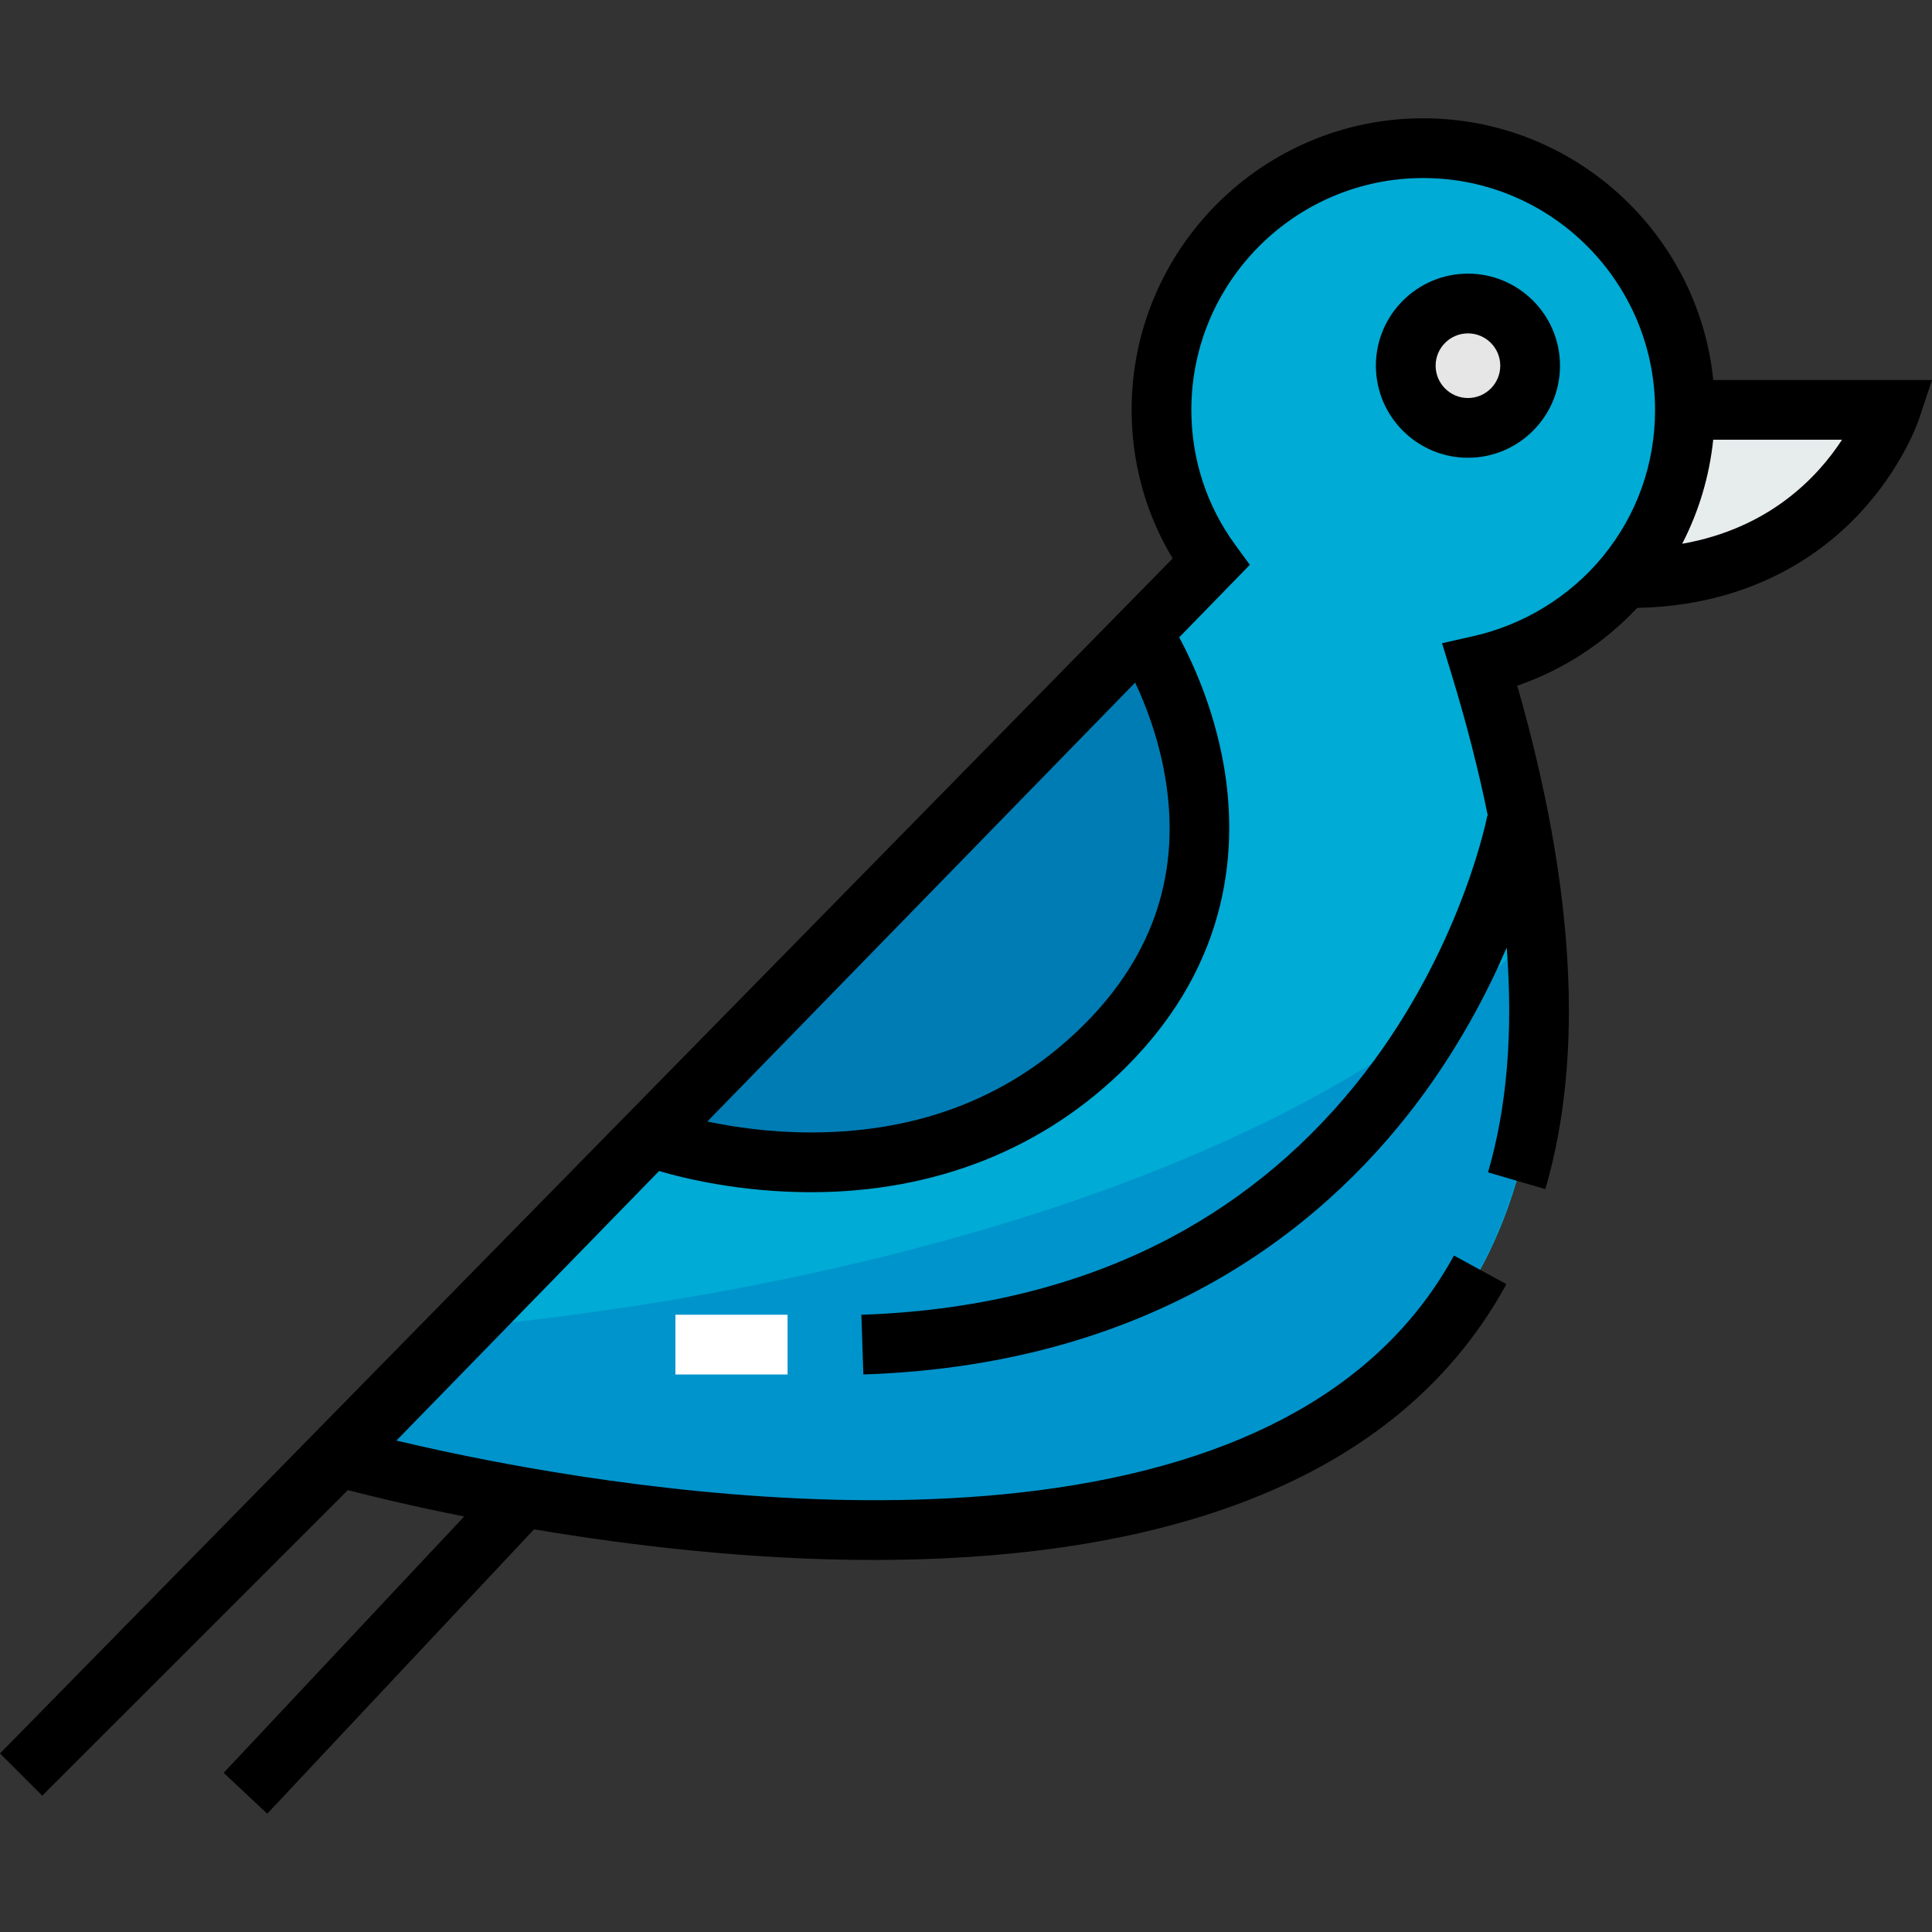 <?xml version="1.0" encoding="iso-8859-1"?>
<!-- Uploaded to: SVG Repo, www.svgrepo.com, Generator: SVG Repo Mixer Tools -->
<svg version="1.1" id="Layer_1" xmlns="http://www.w3.org/2000/svg" xmlns:xlink="http://www.w3.org/1999/xlink" 
	 viewBox="0 0 511.996 511.996" xml:space="preserve">
<rect x="0" y="0" width="511.996" height="511.996" fill="#333333" stroke="none"/>
<path style="fill:#E7ECED;" d="M430.867,152.516c9.809-11.989,15.655-27.248,15.655-43.894h54.496c0,0-14.863,44.588-69.359,44.588
	L430.867,152.516z"/>
<path style="fill:#007CB4;" d="M302.851,168.072c0,0,39.634,59.45-9.908,108.992s-118.901,24.771-118.901,24.771l-1.09-1.09
	l129.602-132.971L302.851,168.072z"/>
<path style="fill:#00ABD5;" d="M392.224,176.296c77.088,252.367-149.815,238.694-253.557,220.463
	c-29.328-5.153-48.849-10.701-48.849-10.701l83.132-85.312l1.09,1.09c0,0,69.359,24.771,118.901-24.771s9.908-108.992,9.908-108.992
	l-0.298-0.298l18.331-18.826c-8.224-11.295-13.079-25.266-13.079-40.327c0-38.346,31.014-69.359,69.359-69.359
	c38.346,0,69.359,31.014,69.359,69.359c0,16.646-5.846,31.905-15.655,43.894C421.157,164.307,407.582,172.829,392.224,176.296z"/>
<path style="fill:#0094CC;" d="M123.244,351.757l-33.424,34.3c0,0,19.519,5.548,48.849,10.701
	c92.962,16.338,284.656,28.862,268.053-150.273C360.569,298.767,254.398,338.731,123.244,351.757z"/>
<rect x="178.99" y="348.417" style="fill:#FFFFFF;" width="29.721" height="15.831"/>
<path style="fill:#E6E6E6;" d="M389.022,80.432c9.098,0,16.475,7.377,16.475,16.475c0,9.108-7.377,16.486-16.475,16.486
	c-9.108,0-16.486-7.377-16.486-16.486C372.536,87.81,379.914,80.432,389.022,80.432z"/>
<path d="M454.035,100.706c-3.977-38.905-36.935-69.359-76.871-69.359c-42.61,0-77.275,34.666-77.275,77.274
	c0,14.046,3.74,27.528,10.874,39.375L0,464.682l11.195,11.194l80.987-80.986c5.693,1.482,16.471,4.135,30.827,6.989l-63.735,67.938
	l11.545,10.832l70.705-75.368c25.745,4.35,57.457,8.119,90.094,8.119c66.2,0,136.155-15.503,167.586-73.091l-13.896-7.585
	c-18.748,34.347-55.93,55.301-110.517,62.282c-48.018,6.137-99.784,0.101-134.755-6.044c-14.45-2.538-26.542-5.191-34.983-7.197
	l69.607-71.433c6.372,1.877,21.414,5.611,40.251,5.611c32.935,0,61.852-11.509,83.626-33.283c28-28.001,29.447-58.985,25.73-80.047
	c-2.664-15.1-8.259-27.203-11.769-33.709l18.713-19.217l-3.93-5.397c-7.565-10.39-11.563-22.723-11.563-35.667
	c0-33.88,27.564-61.443,61.444-61.443s61.443,27.564,61.443,61.443c0,14.35-4.795,27.795-13.849,38.862
	c-8.71,10.576-20.883,18.067-34.277,21.091l-8.318,1.879l2.491,8.155c3.995,13.079,7.203,25.609,9.635,37.579l-0.136-0.025
	c-0.06,0.322-6.328,32.57-29.958,64.811c-13.732,18.736-30.598,33.849-50.131,44.916c-24.478,13.869-53.343,21.451-85.791,22.532
	l0.528,15.822c79.97-2.665,124.933-41.969,148.572-74.472c9.936-13.66,16.986-27.17,21.92-38.674
	c1.728,22.422,0.084,42.34-4.954,59.585l15.196,4.439c10.328-35.355,7.819-80.205-7.451-133.411
	c12.077-4.155,23.047-11.266,31.771-20.616c29.685-0.62,48.256-13.713,58.676-24.745c11.596-12.278,15.824-24.702,15.998-25.226
	l3.472-10.419h-57.961V100.706z M287.344,271.467c-18.888,18.888-43.081,28.525-71.909,28.644c-0.173,0-0.344,0.001-0.517,0.001
	c-11.013,0-20.632-1.458-27.467-2.902l113.374-116.322c2.757,5.847,6.072,14.382,7.853,24.479
	C313.135,230.616,305.958,252.855,287.344,271.467z M445.796,144.102c4.423-8.569,7.218-17.932,8.217-27.565h34.138
	C481.775,126.333,468.97,140.026,445.796,144.102z"/>
<path d="M413.413,96.908c0-13.449-10.942-24.391-24.39-24.391c-13.455,0-24.402,10.942-24.402,24.391
	c0,13.456,10.947,24.402,24.402,24.402C402.472,121.309,413.413,110.362,413.413,96.908z M380.453,96.908
	c0-4.72,3.845-8.56,8.57-8.56c4.72,0,8.559,3.84,8.559,8.56c0,4.726-3.84,8.57-8.559,8.57
	C384.297,105.478,380.453,101.633,380.453,96.908z"/>
</svg>